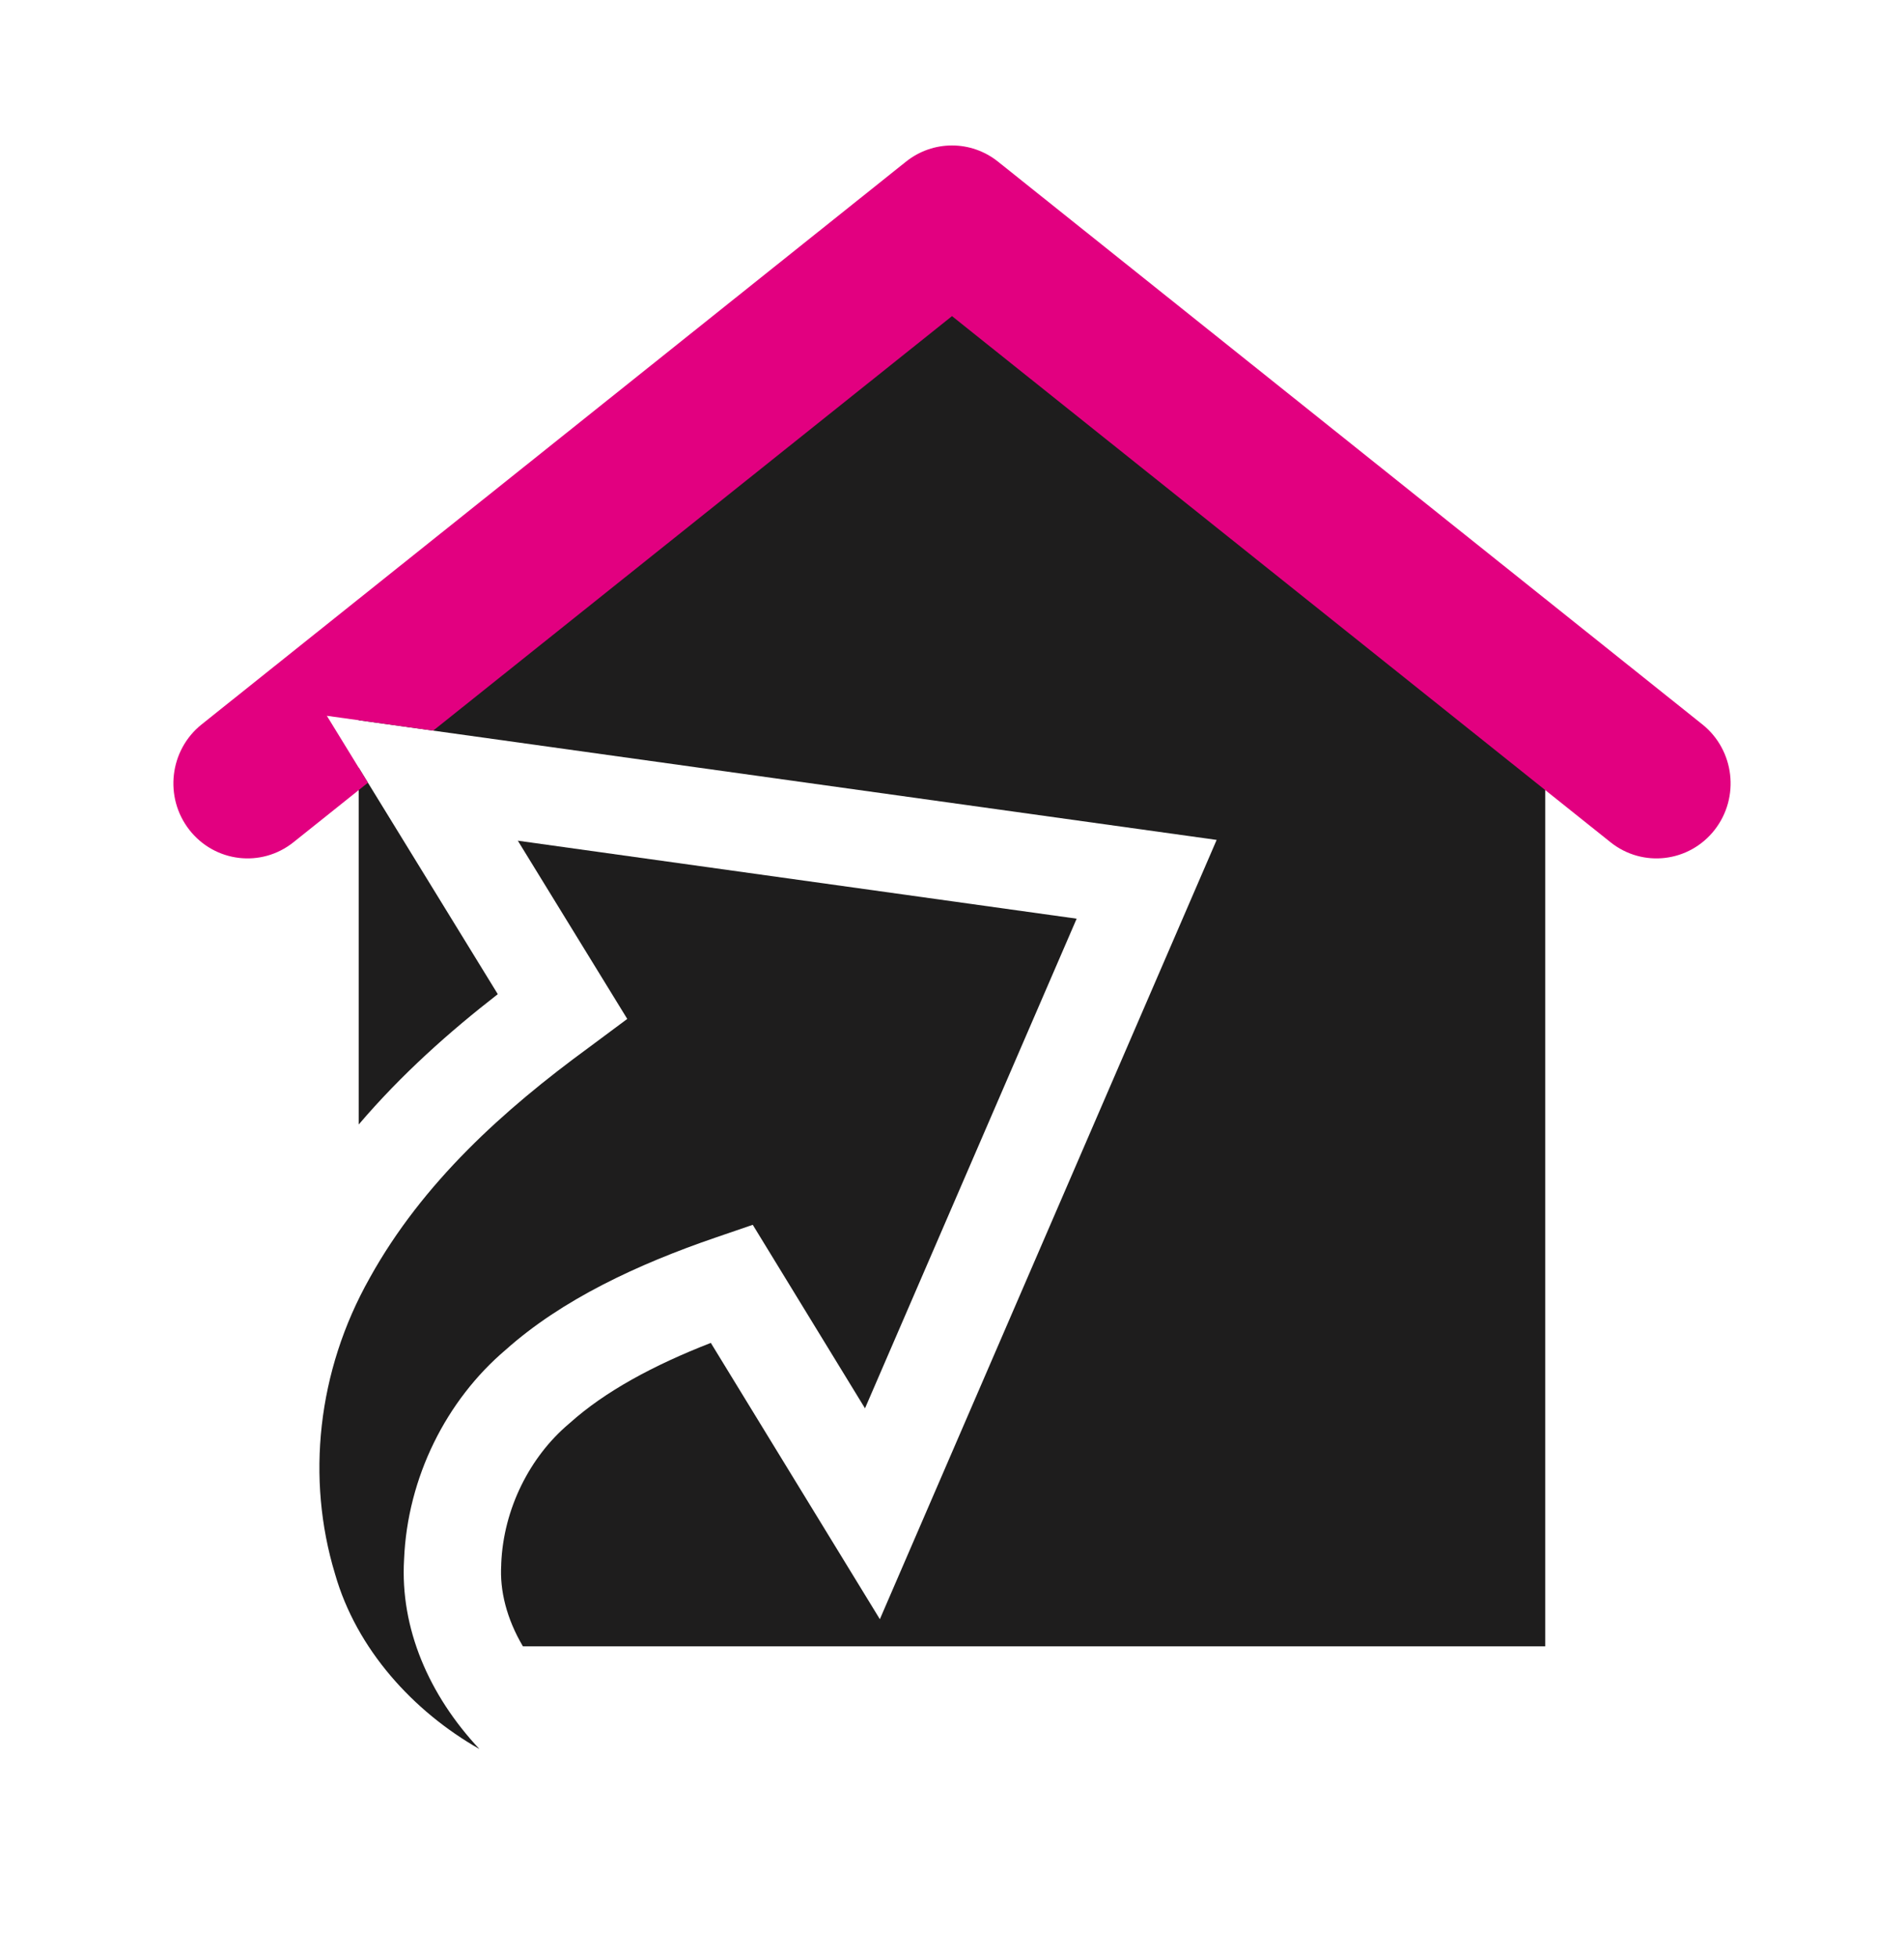 <svg width="36" height="37" viewBox="0 0 36 37" fill="none" xmlns="http://www.w3.org/2000/svg">
<path fill-rule="evenodd" clip-rule="evenodd" d="M29.216 11.829L18 2.75L6.783 11.829V13.615L23.004 15.877L16.636 30.608L13.44 25.385C12.351 25.809 11.438 26.304 10.778 26.896L10.767 26.905L10.756 26.915C10.022 27.534 9.518 28.519 9.477 29.562L9.477 29.581C9.447 30.066 9.579 30.6 9.887 31.121H29.216V11.829ZM6.783 21.256C7.593 20.306 8.504 19.498 9.412 18.793L6.783 14.513V21.256Z" fill="#1E1D1D"/>
<path fill-rule="evenodd" clip-rule="evenodd" d="M11.86 19.261L9.791 15.892L20.357 17.366L16.355 26.622L14.233 23.153L13.535 23.392C12.055 23.899 10.624 24.566 9.56 25.517C8.442 26.465 7.703 27.925 7.64 29.48C7.564 30.781 8.109 32.043 9.064 33.062C7.812 32.35 6.74 31.174 6.335 29.754L6.331 29.74C5.793 27.959 5.991 25.928 6.99 24.159L6.993 24.153C7.994 22.351 9.526 20.977 11.127 19.806L11.86 19.261Z" fill="#1E1D1D"/>
<path fill-rule="evenodd" clip-rule="evenodd" d="M18.869 3.055C18.359 2.648 17.641 2.648 17.131 3.055L3.812 13.694C3.204 14.18 3.1 15.072 3.58 15.687C4.06 16.302 4.941 16.407 5.549 15.921L6.957 14.796L6.18 13.531L8.191 13.811L18 5.976L30.451 15.921C31.059 16.407 31.94 16.302 32.42 15.687C32.9 15.072 32.796 14.18 32.188 13.694L18.869 3.055Z" fill="#E20080"/>
</svg>
